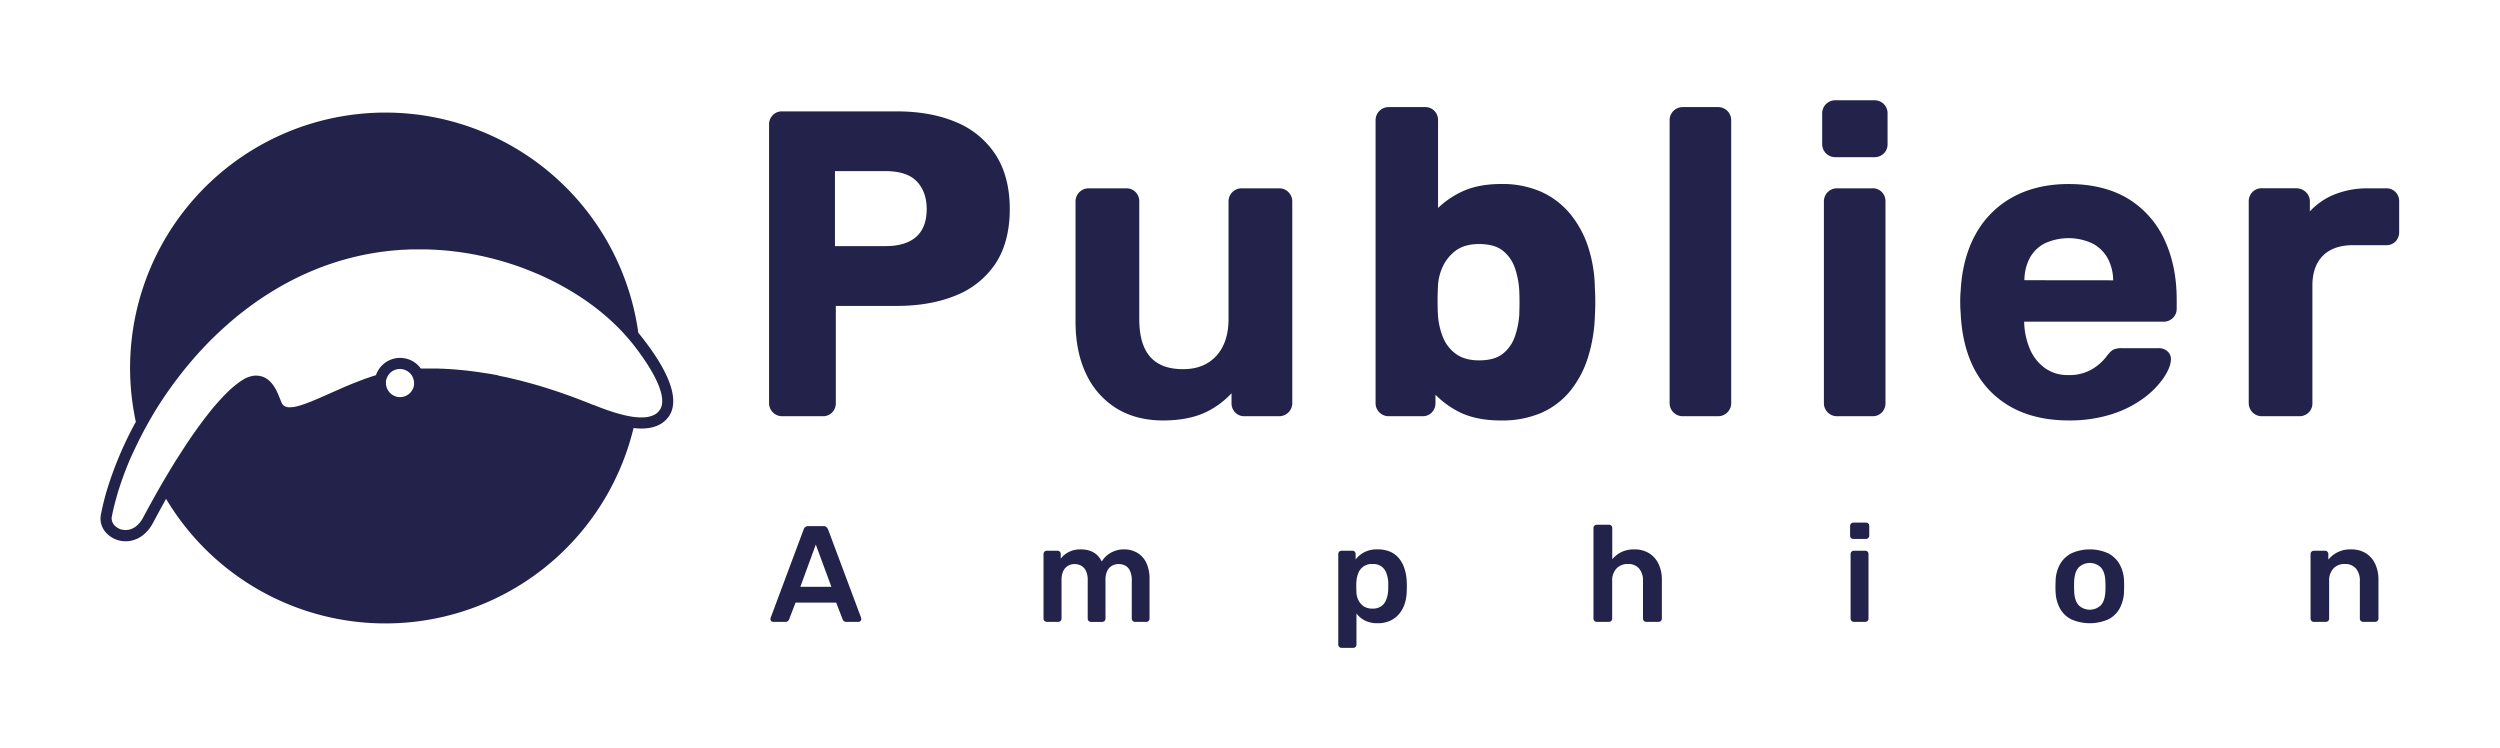 <svg xmlns="http://www.w3.org/2000/svg" viewBox="0 0 1339.44 401"><defs><style>.cls-1{fill:#22224b;}</style></defs><g id="Calque_3" data-name="Calque 3"><path class="cls-1" d="M342,178.33A136.8,136.8,0,1,0,72.78,226a193,193,0,0,0-15.45,36.46A136.9,136.9,0,0,0,54,276.06a11.17,11.17,0,0,0,2.58,9.08A14.13,14.13,0,0,0,67.31,290c6,0,11.33-3.59,14.66-9.85,2.43-4.57,4.77-8.84,7-12.89a136.79,136.79,0,0,0,250.47-37.92c1.47.15,2.89.26,4.2.26,6.66,0,11.58-2.14,14.62-6.37,4.14-5.78,5.06-17.79-14.11-42.23C343.48,180.1,342.75,179.2,342,178.33ZM221.83,206.27v0a7.75,7.75,0,0,1-.35,1.4c0,.16-.13.31-.18.44-.13.31-.26.59-.41.88s-.2.3-.31.46l-.5.67a4.16,4.16,0,0,1-.42.42,3.85,3.85,0,0,1-.59.55,4.21,4.21,0,0,1-.48.35,4.72,4.72,0,0,1-.68.41,4.77,4.77,0,0,1-.55.29c-.24.08-.48.19-.74.26a4.83,4.83,0,0,1-.59.17,5.49,5.49,0,0,1-.81.14l-.62.06-.26,0a8.89,8.89,0,0,1-1-.06,7.32,7.32,0,0,1-1.86-.51,7.62,7.62,0,0,1-3.91-3.65,7.42,7.42,0,0,1-.53-1.38,6.71,6.71,0,0,1-.24-1.51,9.37,9.37,0,0,1,0-1.49,7.76,7.76,0,0,1,.35-1.42l.2-.44a5.69,5.69,0,0,1,.4-.87c.1-.16.21-.31.32-.46a5.92,5.92,0,0,1,.49-.68c.13-.15.28-.28.41-.44s.39-.37.59-.54l.48-.35c.2-.11.38-.25.57-.36l-.5.09a3.21,3.21,0,0,0,.52-.11h0l.06,0,.55-.26c.24-.11.5-.2.74-.29a5.62,5.62,0,0,1,.62-.15,7.14,7.14,0,0,1,.78-.15,4.6,4.6,0,0,1,.64-.05l.26,0h.09a6.22,6.22,0,0,1,.94.07,3.63,3.63,0,0,1,.45.1h0a5.67,5.67,0,0,1,1.07.3,7.79,7.79,0,0,1,3.09,2.06,7.68,7.68,0,0,1,1.7,3.26,6.83,6.83,0,0,1,.22,1.82A8.18,8.18,0,0,1,221.83,206.27Zm131.58,13.48a6.15,6.15,0,0,1-.81,1c-.09.09-.2.18-.28.27s-.44.37-.68.54a2.6,2.6,0,0,1-.42.29c-.22.13-.46.28-.7.41s-.33.16-.5.22a4.36,4.36,0,0,1-.79.33,3.94,3.94,0,0,1-.55.18c-.28.08-.59.17-.91.24l-.6.13c-.32.06-.7.11-1.07.15l-.57.07c-.5,0-1,.06-1.55.06l-.26,0h0l-.28,0a19.17,19.17,0,0,1-2-.09c-.2,0-.44,0-.66-.06a.56.56,0,0,1-.17,0c-.53-.05-1.07-.11-1.64-.2-.33,0-.68-.11-1-.15l-1.66-.31-1.16-.26c-.59-.11-1.16-.26-1.75-.42s-.86-.2-1.3-.33c-.61-.15-1.24-.35-1.88-.52-.46-.13-.89-.26-1.35-.42-.68-.19-1.38-.43-2.08-.68-.46-.15-.9-.28-1.38-.46-.79-.26-1.6-.56-2.43-.87-.42-.15-.81-.28-1.25-.46-1.22-.46-2.49-1-3.81-1.49,0,0-.06,0-.08,0l-.09,0c-2.63-1.08-5.21-2.08-7.75-3.05l-2.51-.94c-1.69-.63-3.37-1.24-5-1.81-1-.35-1.9-.66-2.84-1-1.51-.5-3-1-4.44-1.46l-2.87-.92c-1.4-.42-2.78-.86-4.14-1.25-.94-.26-1.86-.55-2.77-.79-1.36-.39-2.7-.74-4-1.09l-2.58-.68c-1.4-.35-2.76-.68-4.12-1-.74-.17-1.46-.37-2.19-.52-1.66-.37-3.26-.7-4.85-1L266.4,201c-2-.37-3.91-.72-5.82-1-.52-.09-1-.15-1.53-.22-1.38-.22-2.71-.44-4.05-.61l-2-.26c-1.12-.14-2.23-.29-3.35-.4-.7-.09-1.38-.15-2.08-.22-1-.08-2.06-.19-3.06-.28l-2-.15c-1-.07-2-.14-2.95-.18-.63,0-1.27-.09-1.9-.11-1,0-1.95-.09-2.91-.11-.57,0-1.14,0-1.71,0-1.07,0-2.1,0-3.15,0-.42,0-.83,0-1.25,0l-3,0h-.18c-.08-.11-.17-.24-.26-.35a13.46,13.46,0,0,0-9-5.23,14.23,14.23,0,0,0-1.84-.13A13.67,13.67,0,0,0,201.43,201c-.11.05-.22.07-.33.11a1,1,0,0,1-.22.07c-1.42.44-2.84.92-4.26,1.42a6.23,6.23,0,0,1-.73.24l-4,1.51-.83.33c-1.32.53-2.65,1-3.94,1.6a4.29,4.29,0,0,0-.59.24c-1.25.52-2.5,1-3.7,1.57l-.46.2-3.77,1.66-4.09,1.82-.5.22-3.63,1.6-.24.08c-1.1.49-2.17.92-3.2,1.34l-.35.15-2.93,1.12a5.43,5.43,0,0,1-.53.17c-.92.33-1.79.62-2.62.86l-.42.13c-.85.22-1.66.44-2.43.57h-.11a11.45,11.45,0,0,1-2,.19c-.07,0-.13,0-.2,0h-.11c-.24,0-.46,0-.68,0a3.93,3.93,0,0,1-.48-.06,2.49,2.49,0,0,1-.61-.16c-.13,0-.29-.06-.42-.11a4.44,4.44,0,0,1-.57-.3c-.08-.05-.19-.09-.28-.15a3.55,3.55,0,0,1-.7-.64,0,0,0,0,0,0,0,2.72,2.72,0,0,1-.33-.53A1,1,0,0,0,151,216a5,5,0,0,1-.3-.61,3,3,0,0,0-.11-.31c-.26-.63-.57-1.4-.9-2.23-.09-.24-.2-.48-.28-.72a5.37,5.37,0,0,1-.24-.57l-.33-.75c-.09-.19-.18-.39-.29-.61s-.22-.5-.35-.74-.22-.42-.33-.62l-.39-.76-.39-.61c-.16-.24-.29-.49-.46-.73s-.29-.39-.42-.59l-.52-.68a6.51,6.51,0,0,0-.51-.54,6.86,6.86,0,0,0-.57-.64,5.35,5.35,0,0,0-.57-.48c-.21-.2-.41-.37-.63-.55l-.63-.41c-.24-.15-.49-.31-.75-.44a7.5,7.5,0,0,0-.7-.33,8.55,8.55,0,0,0-.81-.33c-.26-.08-.52-.13-.81-.19a5.23,5.23,0,0,0-.89-.2,6.65,6.65,0,0,0-.88-.07,8.55,8.55,0,0,0-1-.06h-.24a14.71,14.71,0,0,0-6.74,2.36c-.48.29-1,.62-1.51,1A52.77,52.77,0,0,0,122,210c-1.71,1.66-3.5,3.55-5.34,5.62-1.22,1.38-2.49,2.87-3.76,4.45s-2.58,3.24-3.9,5c-.65.87-1.33,1.77-2,2.69-2,2.73-4.07,5.67-6.17,8.79-.7,1-1.4,2.11-2.1,3.18l-3.22,5C94,247,92.5,249.51,91,252c-1.8,3-3.59,6-5.41,9.17q-2.2,3.84-4.44,7.9t-4.49,8.27a16.91,16.91,0,0,1-1.11,1.84c-.13.17-.27.32-.4.5a11.74,11.74,0,0,1-.83,1c-.15.15-.33.3-.48.46a9.56,9.56,0,0,1-.83.74l-.48.37a9,9,0,0,1-.9.57,3.38,3.38,0,0,1-.46.24,10.14,10.14,0,0,1-1.09.46l-.27.09a7.85,7.85,0,0,1-1.35.3c-.14,0-.24,0-.38,0s-.52.06-.76.06l-.18,0a7.74,7.74,0,0,1-1.09-.11l-.39,0a8.88,8.88,0,0,1-1.41-.42,2.1,2.1,0,0,1-.26-.13,8.37,8.37,0,0,1-1-.48c-.14-.09-.27-.2-.4-.29l-.7-.52c-.13-.11-.24-.24-.37-.35s-.35-.42-.53-.61a3.83,3.83,0,0,1-.28-.42,4.48,4.48,0,0,1-.37-.68l-.2-.44a5.58,5.58,0,0,1-.2-.78c0-.14-.06-.27-.08-.4a4.16,4.16,0,0,1,0-1.22c.07-.38.13-.77.22-1.18s.17-.9.28-1.38.22-1,.35-1.54c.24-1.07.53-2.21.83-3.39.16-.59.31-1.2.49-1.79.32-1.23.67-2.43,1-3.61,1.49-4.9,3.27-9.94,5.34-15.06q1-2.52,2.19-5.12C72,241,73.44,237.89,75,234.81q2.92-5.75,6.26-11.49c3-5.19,6.39-10.33,10-15.41,1.2-1.68,2.43-3.37,3.7-5,3.78-5,7.85-9.91,12.19-14.64A191.18,191.18,0,0,1,121,174.63q4.84-4.37,10.08-8.36a165.59,165.59,0,0,1,16.42-11.16c1.9-1.14,3.85-2.26,5.8-3.31q5.89-3.21,12.12-5.91A146.44,146.44,0,0,1,184.78,139a144.93,144.93,0,0,1,20.81-4.22c1.64-.22,3.28-.4,4.94-.55l1.62-.13c1.12-.09,2.21-.2,3.33-.26.63,0,1.29-.05,1.93-.09l3-.13c.7,0,1.4,0,2.08,0s1.53,0,2.3,0l.57,0c.59,0,1.18,0,1.79,0,1,0,2,0,3,.06l1.92.09c.95,0,1.89.09,2.83.15l1.94.13c1,.07,1.86.16,2.81.24l1.9.2c1,.11,1.93.22,2.89.35.59.07,1.18.13,1.77.22l3.24.48c.44.09.9.13,1.36.22,1.51.26,3,.53,4.53.83.35.07.7.13,1,.22,1.16.22,2.32.48,3.45.72.57.13,1.14.29,1.71.42.92.22,1.84.44,2.76.68.61.15,1.22.33,1.84.48l2.58.72,1.88.55c.83.26,1.66.5,2.5.79l1.86.59,2.49.85,1.77.63c.88.31,1.75.64,2.61,1,.52.22,1,.39,1.57.61,1.12.44,2.23.9,3.33,1.36l.79.32c1.33.57,2.67,1.16,4,1.78.48.22.94.44,1.42.68.83.39,1.69.78,2.52,1.2.55.26,1.07.55,1.62.81l2.25,1.18c.55.29,1.1.59,1.64.9.72.39,1.45.79,2.17,1.2.52.31,1.07.61,1.6.92.7.42,1.42.83,2.12,1.27.5.31,1,.61,1.53.94l2.15,1.38c.46.31.94.59,1.37.9.84.54,1.62,1.11,2.43,1.66.33.24.68.46,1,.7,1.12.81,2.21,1.62,3.3,2.43l.84.66c.81.61,1.59,1.24,2.36,1.86l1.18,1c.64.53,1.29,1.07,1.93,1.62l1.22,1.07c.59.55,1.18,1.07,1.75,1.6.42.37.81.77,1.21,1.14.57.52,1.11,1.07,1.68,1.62.37.39.75.76,1.12,1.14.57.56,1.11,1.13,1.64,1.72.35.35.7.73,1,1.1.59.63,1.16,1.29,1.73,1.92.26.33.54.64.81.94.81,1,1.62,1.93,2.38,2.92.55.7,1.93,2.47,3.63,4.85C348.86,197.6,358.4,212.81,353.41,219.75Z"/><path class="cls-1" d="M443.68,283.71a3.5,3.5,0,0,0-.88-1.28,2.35,2.35,0,0,0-1.68-.55h-8a2.49,2.49,0,0,0-1.72.55,2.75,2.75,0,0,0-.85,1.28L412.9,331a1.91,1.91,0,0,0-.14.66,1.44,1.44,0,0,0,.47,1.09,1.52,1.52,0,0,0,1.07.44h6.37a2,2,0,0,0,1.5-.47,2.52,2.52,0,0,0,.63-.92l3.44-8.94H448l3.45,8.94a2.48,2.48,0,0,0,.62.92,2,2,0,0,0,1.5.47H460a1.36,1.36,0,0,0,1-.44,1.45,1.45,0,0,0,.44-1.09,3.23,3.23,0,0,0-.07-.66Zm-14.88,30.7,8.29-22.64,8.35,22.64Z"/><path class="cls-1" d="M609.18,296.09a13.89,13.89,0,0,0-6.93-1.75,14.13,14.13,0,0,0-7.07,1.79,12.67,12.67,0,0,0-4.87,4.73q-3.3-6.67-11.65-6.52a13.33,13.33,0,0,0-6.2,1.5,12.76,12.76,0,0,0-4.14,3.48v-2.49a1.71,1.71,0,0,0-.51-1.25,1.68,1.68,0,0,0-1.24-.51h-5.72a1.74,1.74,0,0,0-1.76,1.76v34.58a1.74,1.74,0,0,0,1.76,1.76H567a1.74,1.74,0,0,0,1.75-1.76V311a11.08,11.08,0,0,1,1-5.2,6.34,6.34,0,0,1,2.64-2.75,7,7,0,0,1,3.3-.84,7.66,7.66,0,0,1,3.44.8,6.24,6.24,0,0,1,2.64,2.75,11.35,11.35,0,0,1,1,5.24v20.44a1.71,1.71,0,0,0,.52,1.25,1.68,1.68,0,0,0,1.24.51h6a1.74,1.74,0,0,0,1.76-1.76V311a11.21,11.21,0,0,1,1-5.24A6.16,6.16,0,0,1,596,303a7.27,7.27,0,0,1,3.23-.8,8,8,0,0,1,3.59.8,5.79,5.79,0,0,1,2.56,2.75,12,12,0,0,1,1,5.24v20.44a1.74,1.74,0,0,0,1.76,1.76h6a1.74,1.74,0,0,0,1.76-1.76v-21a19.92,19.92,0,0,0-1.79-9A12.34,12.34,0,0,0,609.18,296.09Z"/><path class="cls-1" d="M752.47,304.6a16.35,16.35,0,0,0-2.93-5.46,12.63,12.63,0,0,0-4.76-3.56,16.79,16.79,0,0,0-6.74-1.24,14.78,14.78,0,0,0-7.11,1.54,13.9,13.9,0,0,0-4.62,3.88v-2.93a1.8,1.8,0,0,0-.47-1.25,1.69,1.69,0,0,0-1.29-.51h-5.78a1.74,1.74,0,0,0-1.76,1.76v48.51a1.68,1.68,0,0,0,.51,1.24,1.71,1.71,0,0,0,1.25.52H725a1.69,1.69,0,0,0,1.29-.52,1.77,1.77,0,0,0,.47-1.24V328.7a13.07,13.07,0,0,0,4.55,3.78,14.62,14.62,0,0,0,6.74,1.43,16,16,0,0,0,6.74-1.32,13.76,13.76,0,0,0,4.8-3.63,16.44,16.44,0,0,0,3-5.42,23.25,23.25,0,0,0,1.1-6.78c0-.88.07-1.76.07-2.64s0-1.73-.07-2.56A25.44,25.44,0,0,0,752.47,304.6Zm-8.72,11.72a16.38,16.38,0,0,1-1,4.84,7.72,7.72,0,0,1-2.57,3.55,7.87,7.87,0,0,1-4.9,1.36,8,8,0,0,1-4.77-1.32,8.49,8.49,0,0,1-2.78-3.34,10.48,10.48,0,0,1-1-4.21c0-.93-.07-1.88-.07-2.86s0-1.9.07-2.78a14.88,14.88,0,0,1,1-4.44,7.57,7.57,0,0,1,7.59-4.94,7.86,7.86,0,0,1,4.9,1.35,7.75,7.75,0,0,1,2.57,3.56,16.25,16.25,0,0,1,1,4.83C743.8,313.39,743.8,314.85,743.75,316.32Z"/><path class="cls-1" d="M883.46,296.35a14.86,14.86,0,0,0-7.81-2,15.37,15.37,0,0,0-7,1.46,15.56,15.56,0,0,0-4.84,3.81V282.9a1.79,1.79,0,0,0-.47-1.24,1.69,1.69,0,0,0-1.29-.51H855.5a1.72,1.72,0,0,0-1.25.51,1.7,1.7,0,0,0-.51,1.24v48.51a1.74,1.74,0,0,0,1.76,1.76H862a1.69,1.69,0,0,0,1.29-.51,1.8,1.8,0,0,0,.47-1.25V311.26a9.24,9.24,0,0,1,2.31-6.66,8,8,0,0,1,6.12-2.42,7.51,7.51,0,0,1,6,2.42,9.86,9.86,0,0,1,2.09,6.66v20.15a1.74,1.74,0,0,0,1.76,1.76h6.6a1.74,1.74,0,0,0,1.75-1.76V310.82a19.5,19.5,0,0,0-1.83-8.79A13.6,13.6,0,0,0,883.46,296.35Z"/><path class="cls-1" d="M999.64,280H993a1.76,1.76,0,0,0-1.76,1.76V287a1.74,1.74,0,0,0,1.76,1.76h6.67a1.82,1.82,0,0,0,1.32-.51,1.72,1.72,0,0,0,.51-1.25v-5.28a1.7,1.7,0,0,0-.51-1.24A1.83,1.83,0,0,0,999.64,280Z"/><path class="cls-1" d="M999.34,295.07h-6.08a1.76,1.76,0,0,0-1.76,1.76v34.58a1.76,1.76,0,0,0,1.76,1.76h6.08a1.69,1.69,0,0,0,1.29-.51,1.8,1.8,0,0,0,.47-1.25V296.83a1.8,1.8,0,0,0-.47-1.25A1.69,1.69,0,0,0,999.34,295.07Z"/><path class="cls-1" d="M1135.53,302.14a14.74,14.74,0,0,0-6.15-5.75,24,24,0,0,0-19.42,0,14.71,14.71,0,0,0-6.16,5.75,19.31,19.31,0,0,0-2.45,8.76c0,.88-.08,2-.08,3.22s0,2.35.08,3.22a20.06,20.06,0,0,0,2.38,8.73,14.24,14.24,0,0,0,6.08,5.79,24.71,24.71,0,0,0,19.71,0,14.27,14.27,0,0,0,6.09-5.79,20.2,20.2,0,0,0,2.38-8.73c0-.87.07-1.95.07-3.22s0-2.34-.07-3.22A19.44,19.44,0,0,0,1135.53,302.14ZM1128,317c-.15,3.18-.93,5.58-2.35,7.22a8.58,8.58,0,0,1-12,0c-1.42-1.64-2.2-4-2.35-7.22,0-.73-.07-1.69-.07-2.86s0-2.12.07-2.86c.15-3.17.93-5.58,2.35-7.21a8.56,8.56,0,0,1,12,0c1.42,1.63,2.2,4,2.35,7.21,0,.74.07,1.69.07,2.86S1128.07,316.25,1128,317Z"/><path class="cls-1" d="M1267.47,296.35a14.64,14.64,0,0,0-7.77-2,14.91,14.91,0,0,0-12.24,5.49v-3a1.74,1.74,0,0,0-1.76-1.76h-6a1.74,1.74,0,0,0-1.76,1.76v34.58a1.74,1.74,0,0,0,1.76,1.76h6.44a1.74,1.74,0,0,0,1.76-1.76V311.26a9.35,9.35,0,0,1,2.27-6.66,8,8,0,0,1,6.09-2.42,7.52,7.52,0,0,1,6,2.42,9.86,9.86,0,0,1,2.09,6.66v20.15a1.74,1.74,0,0,0,1.76,1.76h6.45a1.76,1.76,0,0,0,1.76-1.76V310.82a19.77,19.77,0,0,0-1.8-8.79A13.44,13.44,0,0,0,1267.47,296.35Z"/><path class="cls-1" d="M512.15,65.4c-9-3.8-19.68-5.73-31.73-5.73H419.05a6.79,6.79,0,0,0-5,2,7.06,7.06,0,0,0-2,5.18V216a7,7,0,0,0,7,7h21.76a6.67,6.67,0,0,0,5.1-2.09,7,7,0,0,0,1.9-4.91V163.9h32.61c12.05,0,22.72-1.89,31.72-5.61a45.93,45.93,0,0,0,21.29-17.17c5-7.62,7.58-17.41,7.58-29.1,0-11.54-2.55-21.33-7.57-29.1A46.22,46.22,0,0,0,512.15,65.4ZM490.9,126.86c-3.76,3.34-9.29,5-16.45,5h-27.1V91.68h27.1c7.63,0,13.27,1.86,16.76,5.53s5.29,8.66,5.29,14.77C496.5,118.56,494.61,123.57,490.9,126.86Z"/><path class="cls-1" d="M685.37,100.89H665.22a7,7,0,0,0-7,7v63c0,8.43-2.22,15.1-6.58,19.82s-10.22,7.08-17.79,7.08c-15.79,0-23.46-8.8-23.46-26.9v-63A7,7,0,0,0,608.5,103a6.67,6.67,0,0,0-5.11-2.09H583.24a7,7,0,0,0-7,7v64.35c0,10.71,1.9,20.14,5.64,28a42.94,42.94,0,0,0,16.26,18.5c7,4.32,15.39,6.51,24.94,6.51,9.36,0,17.29-1.59,23.57-4.73a45.65,45.65,0,0,0,13.17-9.84V216a7,7,0,0,0,1.89,4.91,6.68,6.68,0,0,0,5.11,2.09h18.55a7,7,0,0,0,7-7V107.89a7,7,0,0,0-7-7Z"/><path class="cls-1" d="M854.72,161.82c0-2.21-.07-4.67-.23-7.47A74.57,74.57,0,0,0,851,132.62a54.7,54.7,0,0,0-9.54-17.78,43.19,43.19,0,0,0-15.53-12,51.73,51.73,0,0,0-21.7-4.26c-8.43,0-15.7,1.48-21.61,4.4a47.93,47.93,0,0,0-12.15,8.44V64.38a7,7,0,0,0-1.89-4.91,6.71,6.71,0,0,0-5.11-2.09H744a7,7,0,0,0-7,7V216a7,7,0,0,0,7,7h18.09a6.68,6.68,0,0,0,5.11-2.09,7,7,0,0,0,1.89-4.91v-4.52a48,48,0,0,0,12.34,9.06c6.07,3.15,13.74,4.74,22.79,4.74a53,53,0,0,0,21.69-4.13,41.57,41.57,0,0,0,15.43-11.76,54.55,54.55,0,0,0,9.43-17.78,83.62,83.62,0,0,0,3.73-22.25C854.65,166.49,854.72,164,854.72,161.82Zm-40.68,6a44.21,44.21,0,0,1-2.52,12.77,19.85,19.85,0,0,1-6.54,9.08c-2.94,2.27-7.16,3.41-12.55,3.41-5.14,0-9.33-1.18-12.47-3.52a20.35,20.35,0,0,1-6.94-9.09,38.84,38.84,0,0,1-2.6-11.66c-.13-2.34-.2-4.9-.2-7.59s.07-5.25.2-7.63a27.6,27.6,0,0,1,2.67-10.94,22.11,22.11,0,0,1,7.15-8.57c3.08-2.21,7.18-3.33,12.19-3.33,5.38,0,9.61,1.14,12.55,3.41a20,20,0,0,1,6.54,9.08A44.2,44.2,0,0,1,814,156C814.16,159.94,814.16,163.93,814,167.84Z"/><path class="cls-1" d="M920.54,57.38h-19a7,7,0,0,0-7,7V216a7,7,0,0,0,7,7h19a7,7,0,0,0,7-7V64.38a7,7,0,0,0-7-7Z"/><path class="cls-1" d="M1004.12,53.72H983.28a7,7,0,0,0-7,7V77.21a7,7,0,0,0,7,7h20.84a7.07,7.07,0,0,0,5.19-2,6.8,6.8,0,0,0,2-5V60.72a6.82,6.82,0,0,0-2.05-5A7.08,7.08,0,0,0,1004.12,53.72Z"/><path class="cls-1" d="M1003.2,100.89h-19a7,7,0,0,0-7,7V216a7,7,0,0,0,7,7h19a6.68,6.68,0,0,0,5.11-2.09,7,7,0,0,0,1.89-4.91V107.89a7,7,0,0,0-1.89-4.91A6.66,6.66,0,0,0,1003.2,100.89Z"/><path class="cls-1" d="M1140.23,106.49c-8.6-5.23-19.34-7.89-31.92-7.89-11.35,0-21.37,2.34-29.8,6.94a50,50,0,0,0-19.94,19.82c-4.75,8.49-7.48,18.76-8.09,30.45a54.39,54.39,0,0,0-.24,5.78c0,2.45.08,4.41.23,5.91.78,18.32,6.32,32.68,16.48,42.68s24.08,15.08,41.36,15.08a74,74,0,0,0,23.26-3.39,58.88,58.88,0,0,0,17-8.59,46.29,46.29,0,0,0,10.53-10.66c2.54-3.77,3.86-6.94,4-9.61a5.38,5.38,0,0,0-1.74-4.7,6.8,6.8,0,0,0-4.79-1.77h-19.7a11,11,0,0,0-4.4.7c-1.1.51-2.34,1.71-3.92,3.82a26.82,26.82,0,0,1-3.69,3.89,23.86,23.86,0,0,1-16.84,6,20.65,20.65,0,0,1-12.51-3.83,24.2,24.2,0,0,1-8-10.25,39.26,39.26,0,0,1-3-14.18v-.33h74.52a7,7,0,0,0,5.19-2.05,6.78,6.78,0,0,0,2-4.95v-4.81c0-12.07-2.2-22.88-6.55-32.13A50.38,50.38,0,0,0,1140.23,106.49Zm-55.6,43.64a26.09,26.09,0,0,1,2.73-11.65,19,19,0,0,1,8-8,30.38,30.38,0,0,1,25.82,0,19.73,19.73,0,0,1,8.15,8.06,25.38,25.38,0,0,1,2.85,11.64Z"/><path class="cls-1" d="M1283.56,103a6.67,6.67,0,0,0-5.11-2.09h-9.39a47,47,0,0,0-20,4,36.32,36.32,0,0,0-11.49,8.35v-5.16a6.86,6.86,0,0,0-2.2-5.22,7.19,7.19,0,0,0-5-2h-18.55a6.75,6.75,0,0,0-5,2,7,7,0,0,0-2,5.18V216a7,7,0,0,0,7,7h19.92a7,7,0,0,0,5.19-2,6.74,6.74,0,0,0,2-5V153c0-6.88,1.9-12.27,5.63-16s9.12-5.63,16-5.63h17.86a6.7,6.7,0,0,0,5.11-2.08,7,7,0,0,0,1.89-4.92V107.89A7,7,0,0,0,1283.56,103Z"/></g></svg>